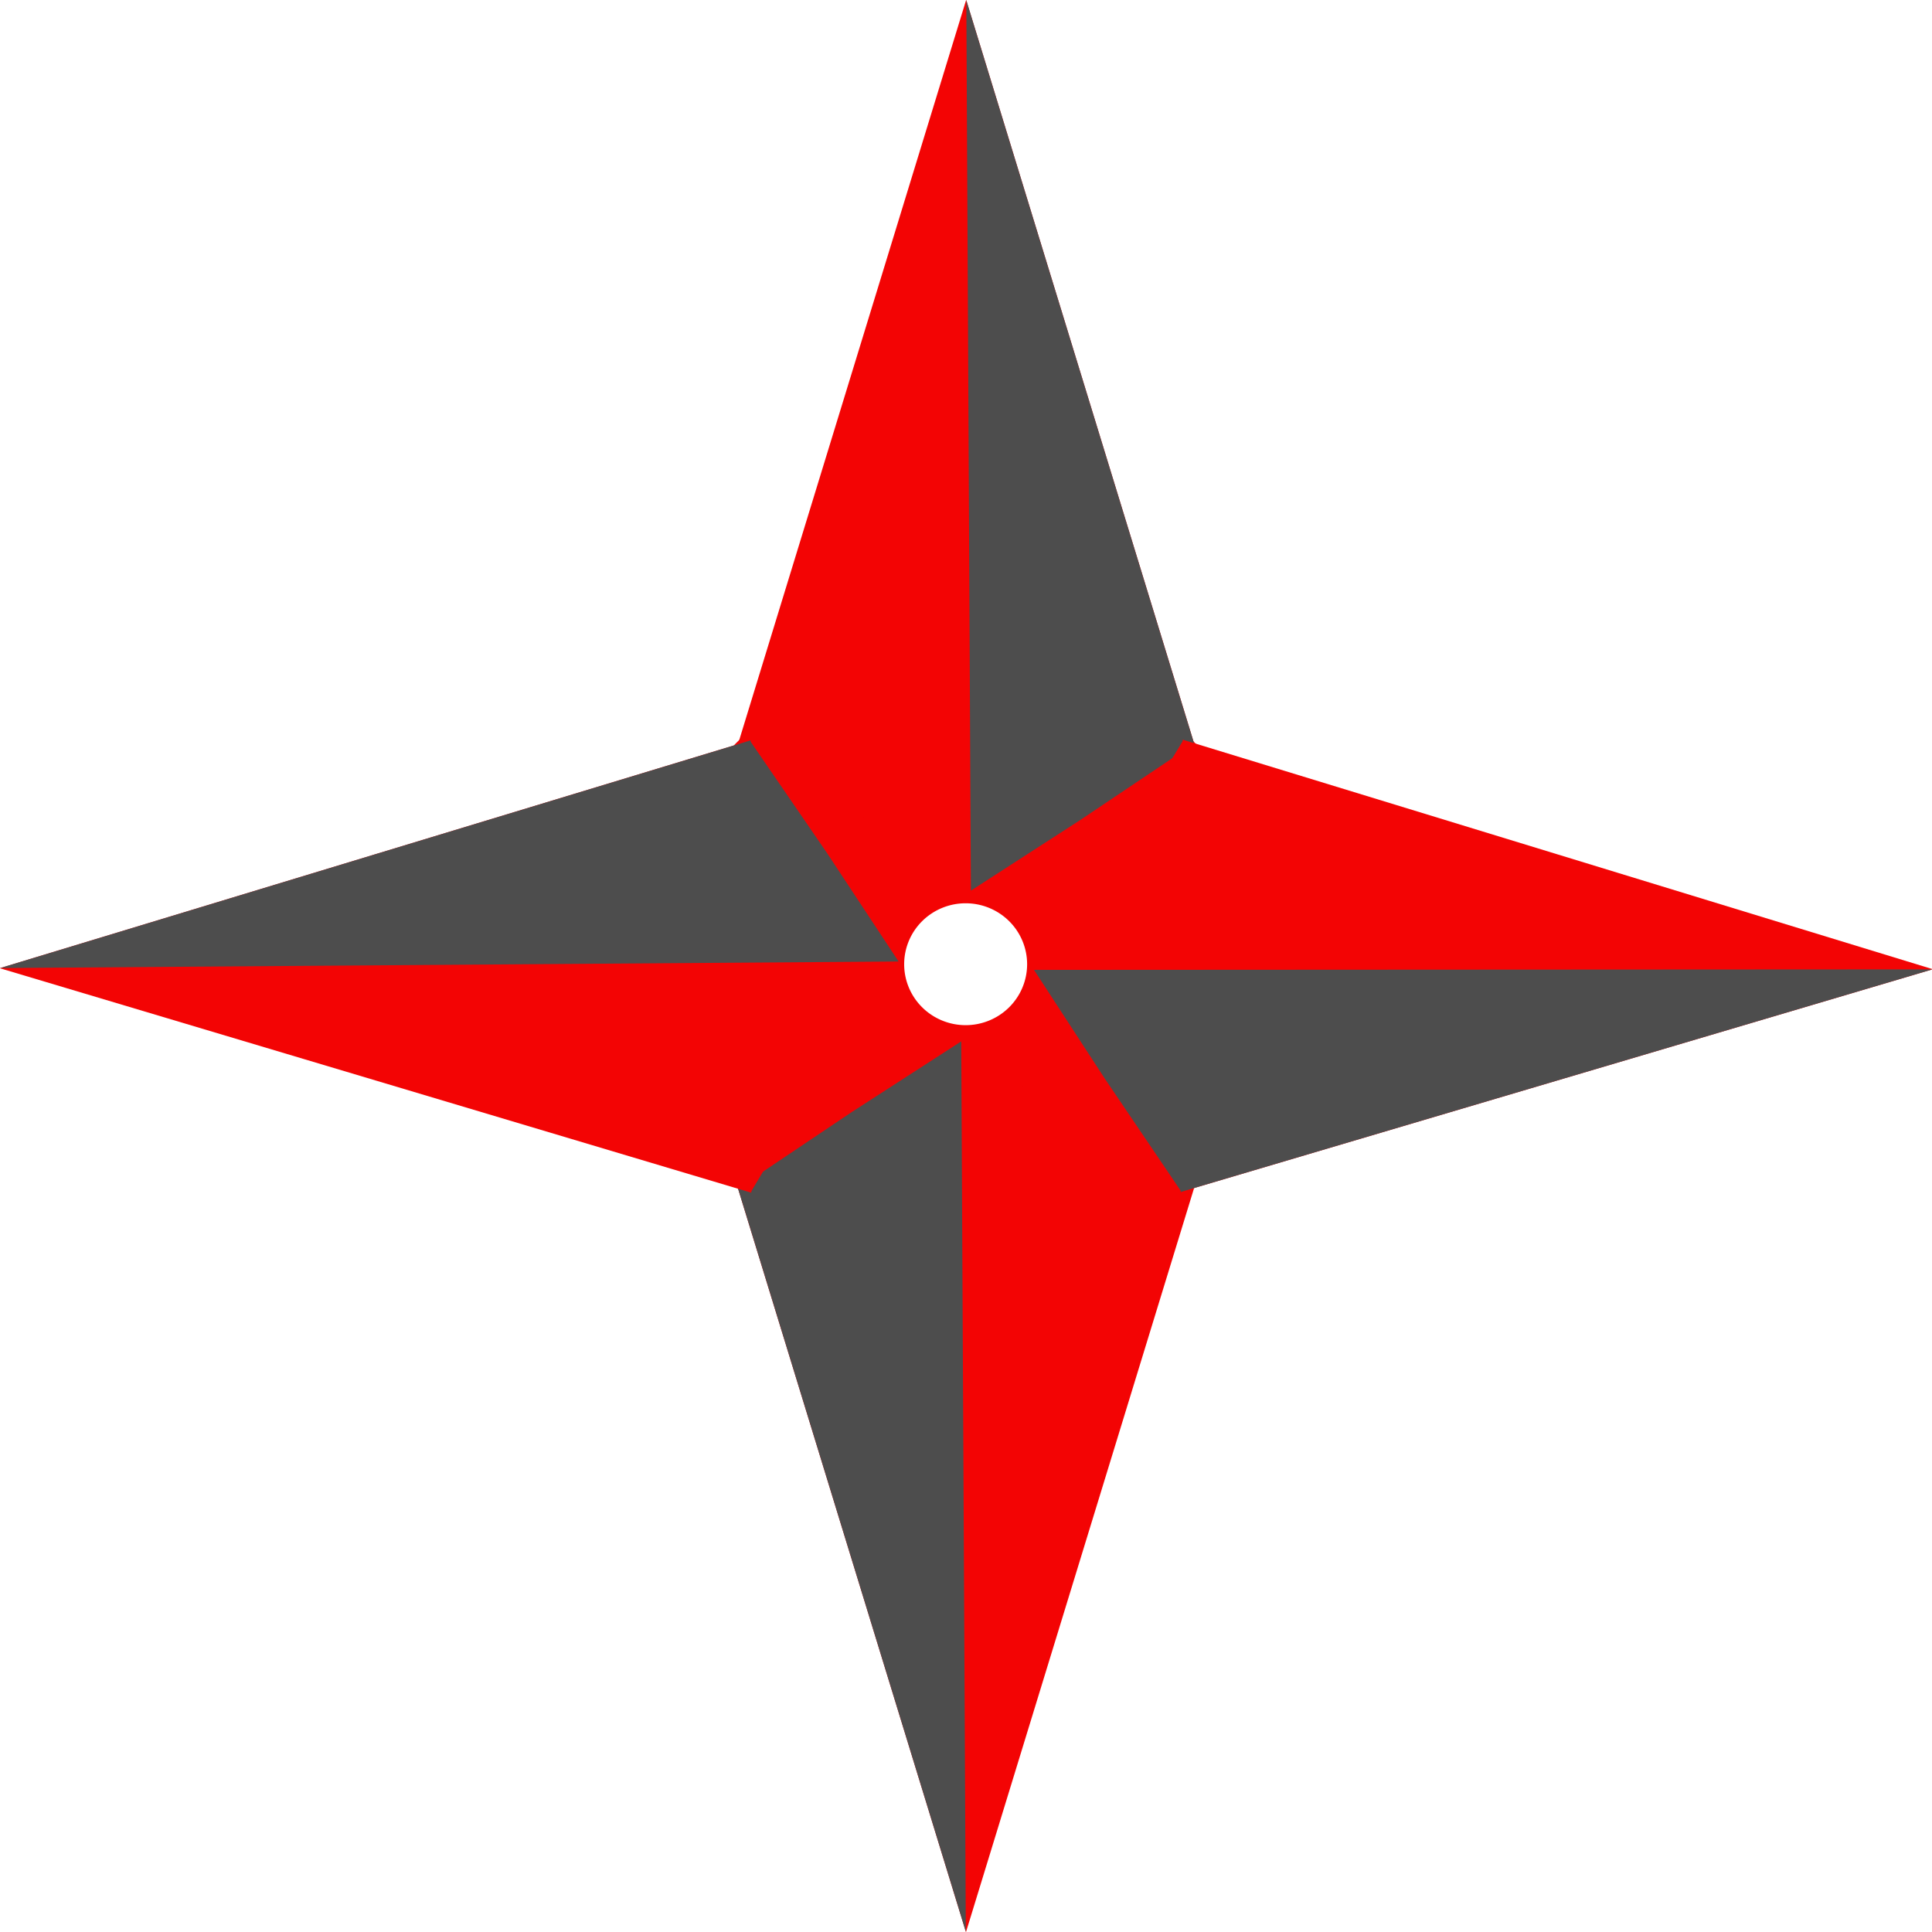 <svg height="201.297mm" id="svg4237" version="1.1" viewBox="0 0 713.257 713.257" width="201.297mm" xmlns="http://www.w3.org/2000/svg" xmlns:cc="http://creativecommons.org/ns#" xmlns:dc="http://purl.org/dc/elements/1.1/" xmlns:inkscape="http://www.inkscape.org/namespaces/inkscape" xmlns:rdf="http://www.w3.org/1999/02/22-rdf-syntax-ns#" xmlns:sodipodi="http://sodipodi.sourceforge.net/DTD/sodipodi-0.dtd" xmlns:svg="http://www.w3.org/2000/svg"><defs id="defs4239"></defs><g id="layer1" transform="translate(-23.339,-180.127)"><path d="M 379.836,418.97 A 118.155,117.129 0 0 0 261.681,536.099 118.155,117.129 0 0 0 379.836,653.228 118.155,117.129 0 0 0 497.991,536.099 118.155,117.129 0 0 0 379.836,418.97 Z m 0,94.63 a 22.696,22.499 0 0 1 22.696,22.499 22.696,22.499 0 0 1 -22.696,22.499 22.696,22.499 0 0 1 -22.696,-22.499 22.696,22.499 0 0 1 22.696,-22.499 z" id="path12059" fill="#f30404" opacity="1" original-fill="#000000"></path><g id="g12033" transform="matrix(1.338,0,0,1.326,-151.053,-102.691)"><path d="m 396.924,213.24 -31.488,103.641 -31.414,103.389 -0.076,0 0.065,0.039 -0.065,0.215 0.426,0 36.77,21.883 28.229,18.062 29.041,-18.881 31.084,-21.057 0.4,0 -0.068,-0.225 0.068,-0.047 -0.082,0 L 428.41,316.886 396.924,213.24 Z" id="path12029" fill="#f30404" opacity="1" original-fill="#000000"></path><path d="m 396.965,213.377 1.262,247.874 30.183,-19.663 31.084,-21.057 0.4,0 -0.068,-0.225 0.068,-0.047 -0.082,0 L 428.411,316.886 396.965,213.377 Z" id="path12031" fill="#4d4d4d" opacity="1" original-fill="#4d4d4d"></path></g><g id="g12037" transform="matrix(-1.338,0,0,-1.326,911.04,1176.203)"><path d="m 396.924,213.24 -31.488,103.641 -31.414,103.389 -0.076,0 0.065,0.039 -0.065,0.215 0.426,0 36.77,21.883 28.229,18.062 29.041,-18.881 31.084,-21.057 0.4,0 -0.068,-0.225 0.068,-0.047 -0.082,0 L 428.41,316.886 396.924,213.24 Z" id="path12039" fill="#f30404" opacity="1" original-fill="#000000"></path><path d="m 396.965,213.377 1.262,247.874 30.183,-19.663 31.084,-21.057 0.4,0 -0.068,-0.225 0.068,-0.047 -0.082,0 L 428.411,316.886 396.965,213.377 Z" id="path12041" fill="#4d4d4d" opacity="1" original-fill="#4d4d4d"></path></g><g id="g12043" transform="matrix(-0.006,1.326,-1.338,-0.006,1024.618,12.907)"><path d="m 396.924,213.24 -31.488,103.641 -31.414,103.389 -0.076,0 0.065,0.039 -0.065,0.215 0.426,0 36.77,21.883 28.229,18.062 29.041,-18.881 31.084,-21.057 0.4,0 -0.068,-0.225 0.068,-0.047 -0.082,0 L 428.41,316.886 396.924,213.24 Z" id="path12045" fill="#f30404" opacity="1" original-fill="#000000"></path><path d="m 396.965,213.377 1.262,247.874 30.183,-19.663 31.084,-21.057 0.4,0 -0.068,-0.225 0.068,-0.047 -0.082,0 L 428.411,316.886 396.965,213.377 Z" id="path12047" fill="#4d4d4d" opacity="1" original-fill="#4d4d4d"></path></g><g id="g12049" transform="matrix(-0.002,-1.326,1.338,-0.003,-261.276,1064.529)"><path d="m 396.924,213.24 -31.488,103.641 -31.414,103.389 -0.076,0 0.065,0.039 -0.065,0.215 0.426,0 36.77,21.883 28.229,18.062 29.041,-18.881 31.084,-21.057 0.4,0 -0.068,-0.225 0.068,-0.047 -0.082,0 L 428.41,316.886 396.924,213.24 Z" id="path12051" fill="#f30404" opacity="1" original-fill="#000000"></path><path d="m 396.965,213.377 1.262,247.874 30.183,-19.663 31.084,-21.057 0.4,0 -0.068,-0.225 0.068,-0.047 -0.082,0 L 428.411,316.886 396.965,213.377 Z" id="path12053" fill="#4d4d4d" opacity="1" original-fill="#4d4d4d"></path></g></g></svg>